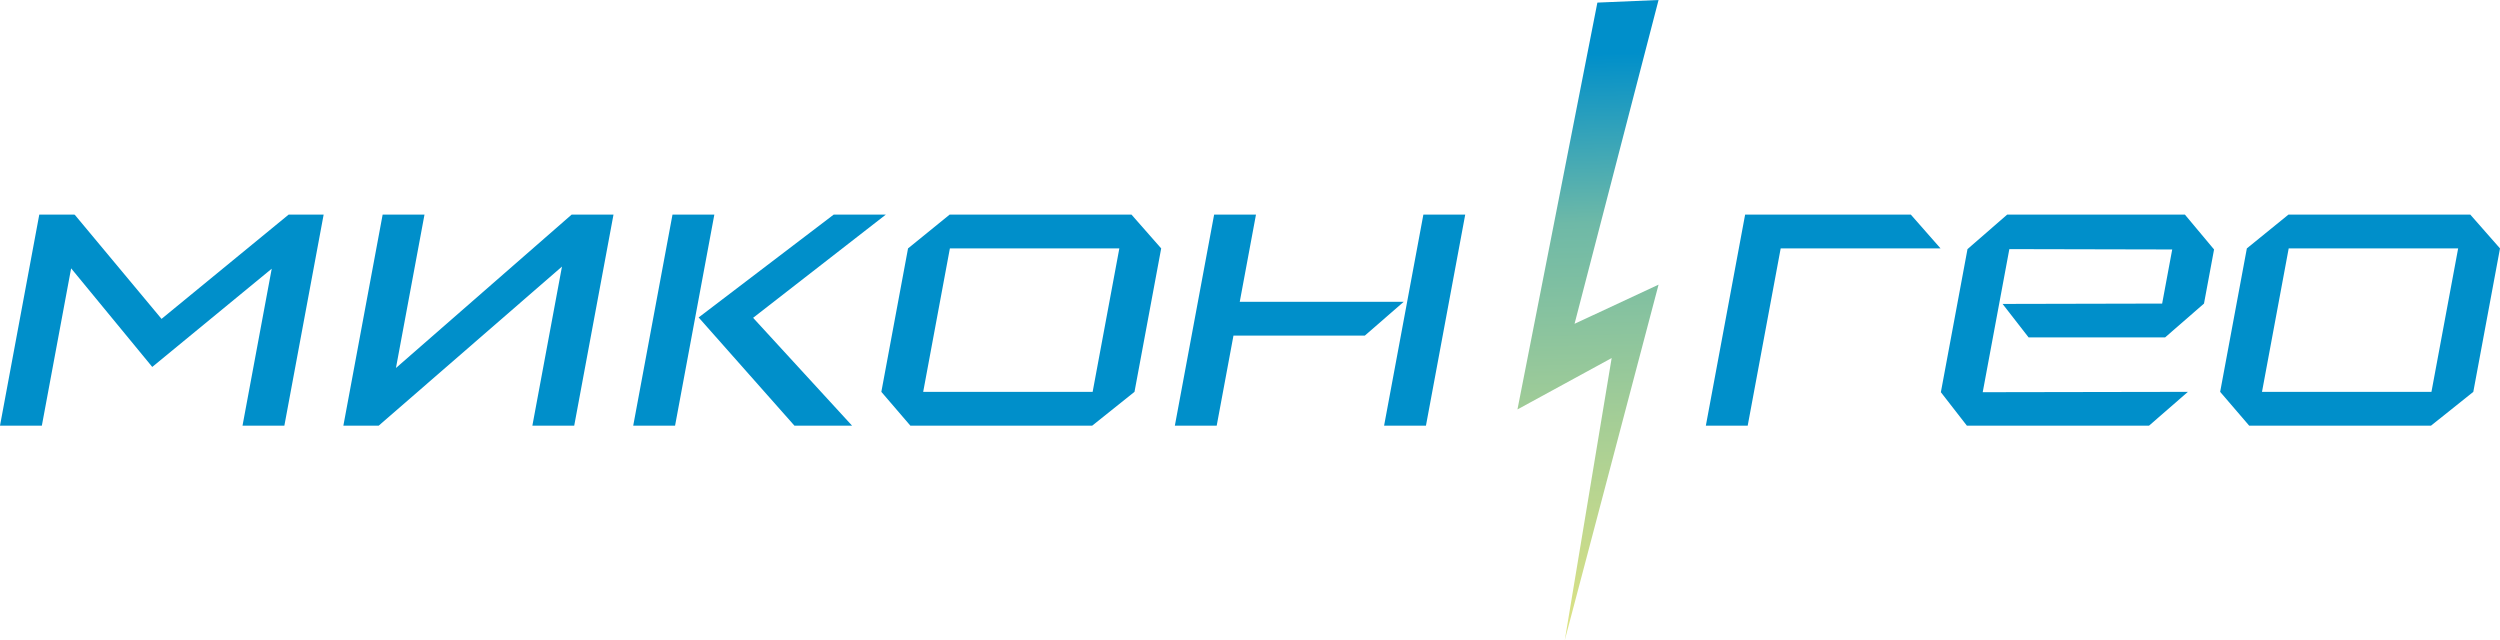 <?xml version="1.0" encoding="UTF-8"?> <!-- Creator: CorelDRAW 2020 (64-Bit) --> <svg xmlns="http://www.w3.org/2000/svg" xmlns:xlink="http://www.w3.org/1999/xlink" xmlns:xodm="http://www.corel.com/coreldraw/odm/2003" xml:space="preserve" width="202.751mm" height="51.925mm" style="shape-rendering:geometricPrecision; text-rendering:geometricPrecision; image-rendering:optimizeQuality; fill-rule:evenodd; clip-rule:evenodd" viewBox="0 0 18591.42 4761.27"> <defs> <style type="text/css"> <![CDATA[ .fil0 {fill:#008FCA;fill-rule:nonzero} .fil1 {fill:url(#id0)} ]]> </style> <linearGradient id="id0" gradientUnits="userSpaceOnUse" x1="11998.76" y1="4624.78" x2="11895.96" y2="398.35"> <stop offset="0" style="stop-opacity:1; stop-color:#DBE285"></stop> <stop offset="0.702" style="stop-opacity:1; stop-color:#6EB9A7"></stop> <stop offset="1" style="stop-opacity:1; stop-color:#008FCA"></stop> </linearGradient> </defs> <g id="Слой_x0020_1">  <polygon class="fil0" points="292.12,1595.77 -0,3165.5 311.21,3165.5 528.95,1995.48 1132.25,2728.72 2020.73,1998.13 1803.48,3165.5 2114.7,3165.5 2406.82,1595.77 2146.63,1595.77 1201.31,2371.37 554.86,1595.77 551.82,1598.42 552.31,1595.77 "></polygon> <polygon id="1" class="fil0" points="3959,3165.5 4270.2,3165.5 4562.33,1595.77 4251.12,1595.77 2944.47,2736.66 3156.79,1595.77 2845.58,1595.77 2553.46,3165.5 2816.19,3165.5 4179.21,1982.25 "></polygon> <path id="2" class="fil0" d="M4708.97 3165.5l311.21 0 292.12 -1569.73 -311.21 0 -292.12 1569.73zm1491.05 -1569.73l-1004.57 765.01 712.45 804.72 428.55 0 -735.91 -802.07 987.22 -767.66 -387.74 0z"></path> <path id="3" class="fil0" d="M6554.15 2914.02l215.94 251.48 1351.98 0 314.65 -251.48 198.52 -1066.78 -221.04 -251.48 -1351.98 0 -309.54 251.48 -198.53 1066.78zm1571.36 0l-1260.15 0 198.52 -1066.78 1260.15 0 -198.52 1066.78z"></path> <path id="4" class="fil0" d="M10438.82 2244.3l-1219.34 0 120.69 -648.54 -311.21 0 -292.12 1569.73 311.21 0 124.64 -669.72 976.99 0 289.14 -251.48zm-145.92 921.2l311.22 0 292.12 -1569.73 -311.22 0 -292.12 1569.73z"></path> <polygon id="5" class="fil0" points="12977.77,1595.77 12685.64,3165.5 12996.85,3165.5 13242.17,1847.24 14430.89,1847.24 14209.86,1595.77 "></polygon> <polygon id="6" class="fil0" points="14626.87,3165.5 15981.4,3165.5 16270.54,2914.02 14744.6,2916.67 14942.63,1852.53 16153.83,1855.18 16078.95,2257.54 14892.28,2260.18 15085.77,2509.02 16101.02,2509.02 16390.15,2257.54 16465.03,1855.18 16248.02,1595.77 14926.65,1595.77 14631.43,1852.53 14433.39,2916.67 "></polygon> <path id="7" class="fil0" d="M16510.32 2914.02l215.94 251.48 1351.98 0 314.65 -251.48 198.52 -1066.78 -221.04 -251.48 -1351.98 0 -309.54 251.48 -198.53 1066.78zm1571.36 0l-1260.16 0 198.53 -1066.78 1260.15 0 -198.52 1066.78z"></path> <polygon class="fil1" points="11284.66,3044.79 11879.01,19.3 12333.98,0 11709.24,2407.93 12333.98,2116.79 11636.45,4761.27 11985.21,2662.67 "></polygon> </g> </svg> 